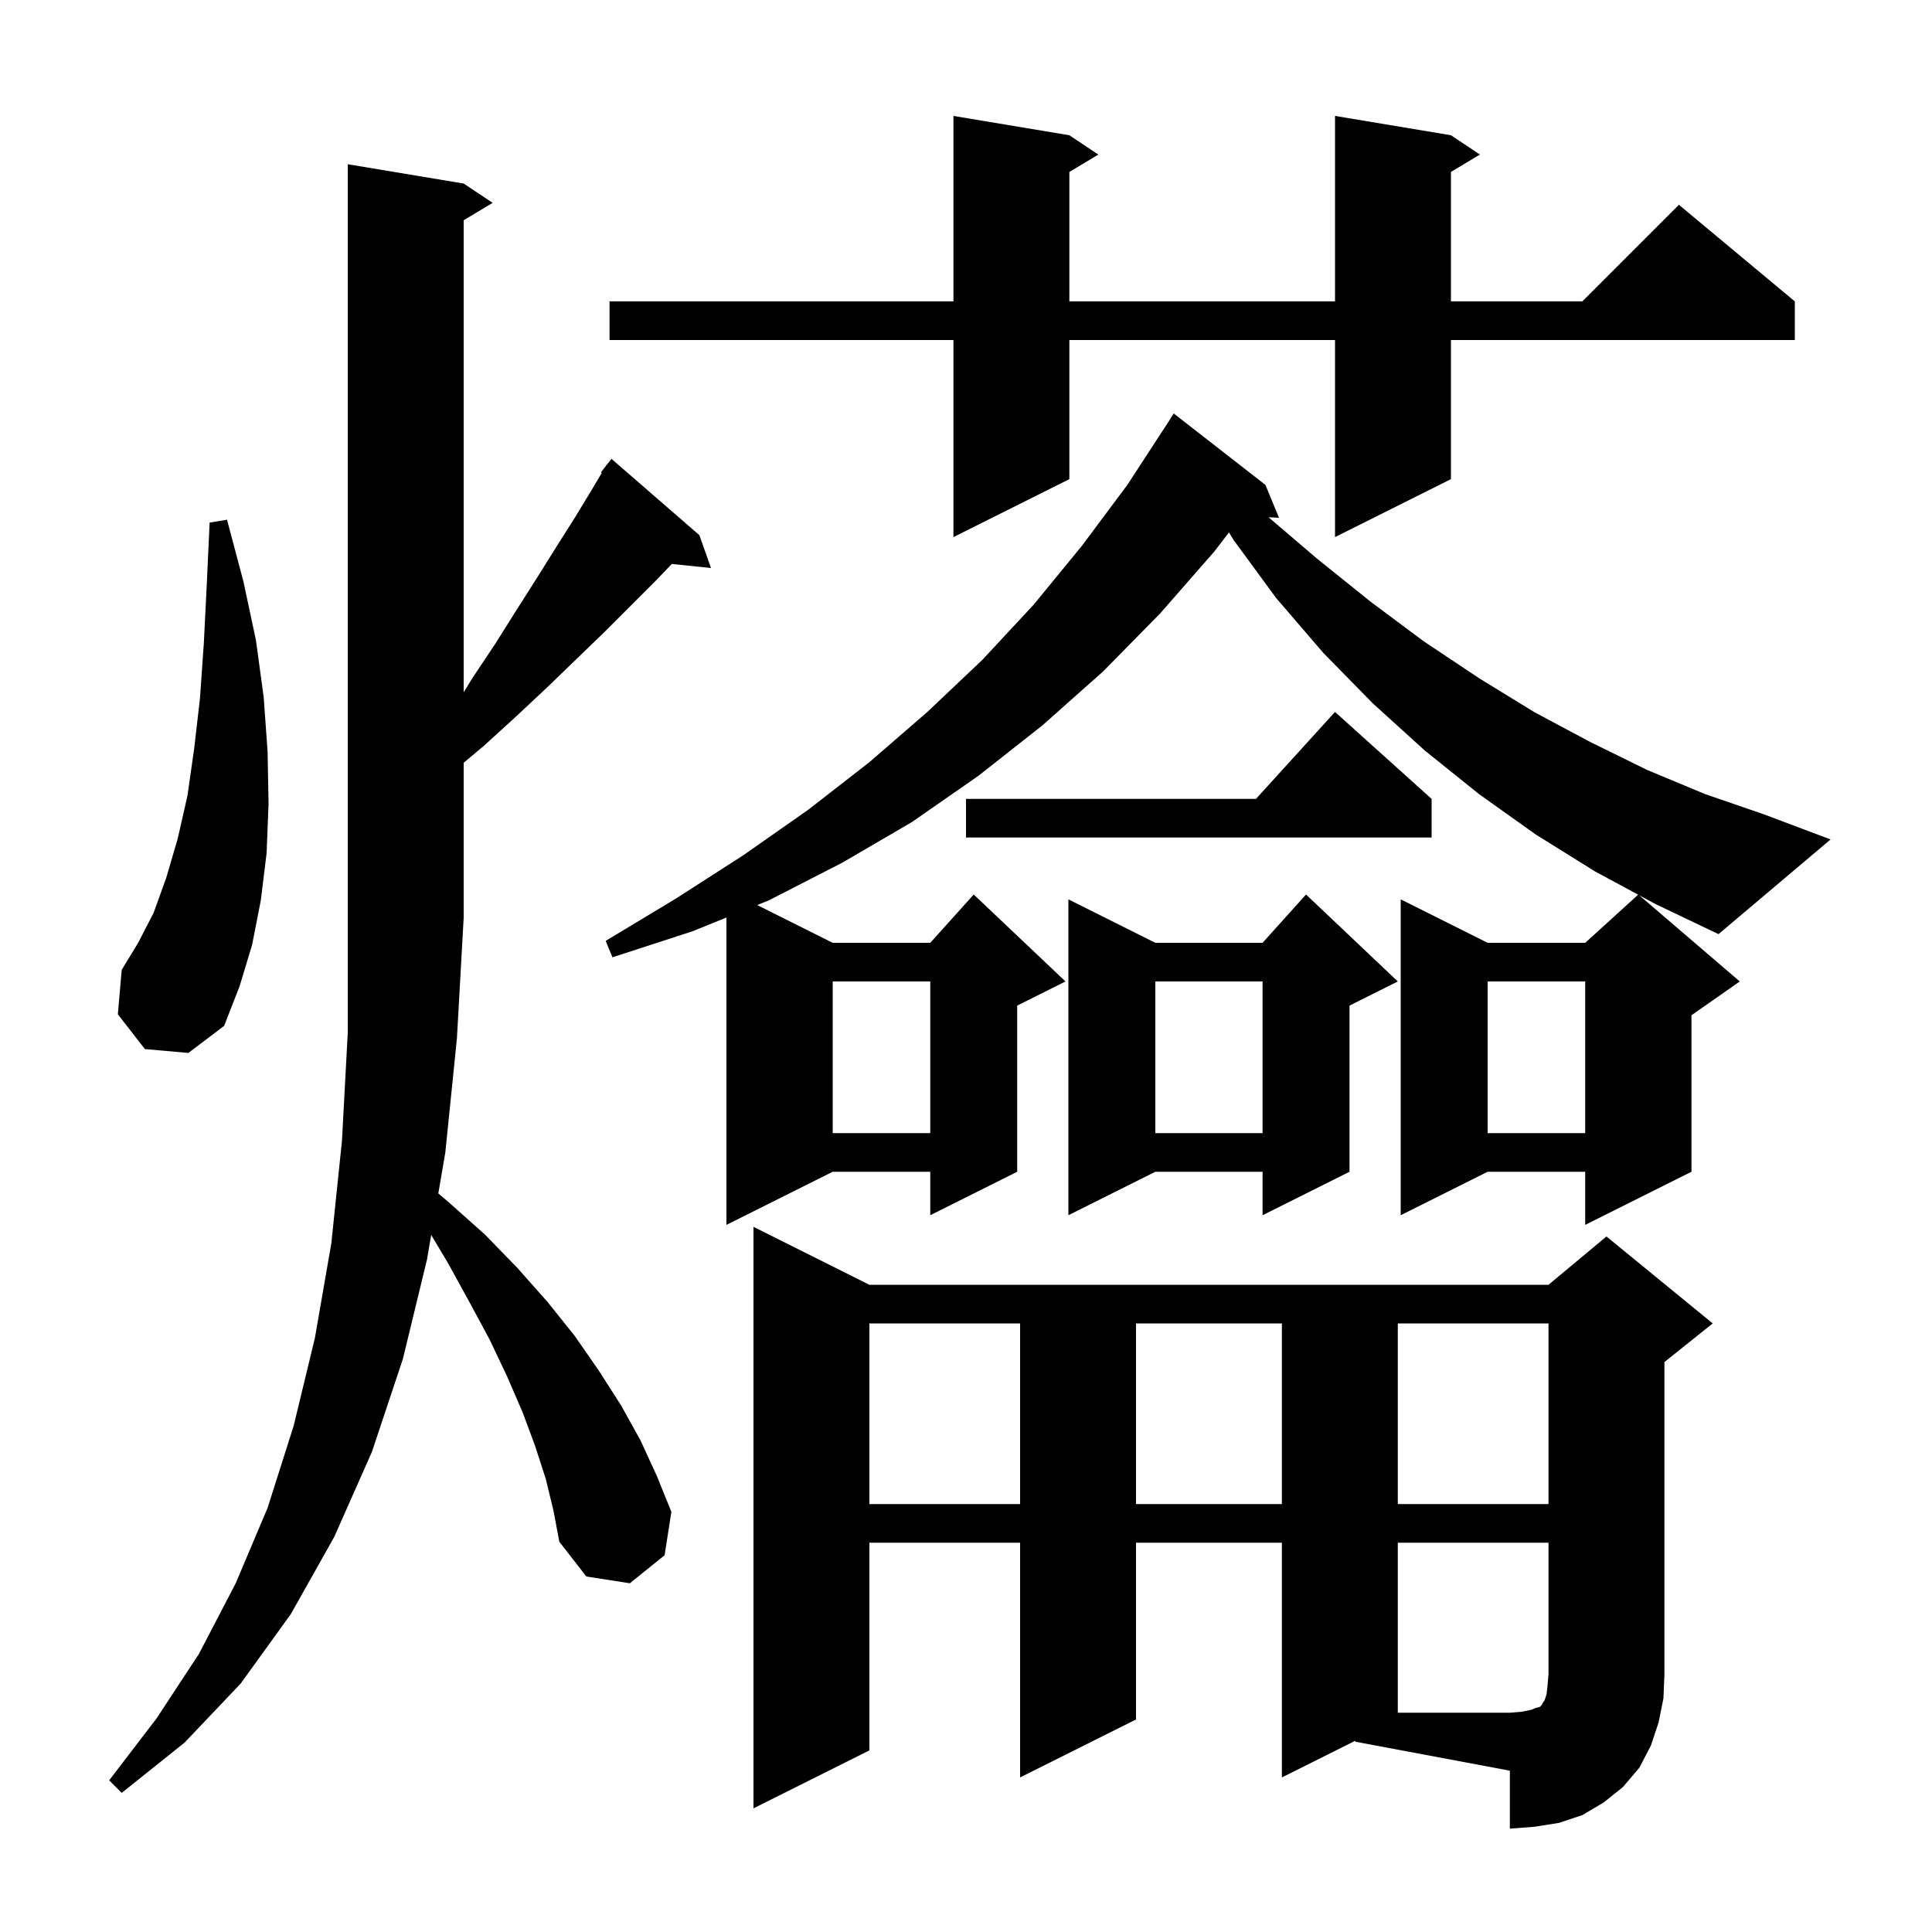 <svg xmlns="http://www.w3.org/2000/svg" xmlns:xlink="http://www.w3.org/1999/xlink" version="1.1" baseProfile="full" viewBox="0 0 200 200" width="200" height="200"><g fill="currentColor"><path d="M 140.3 180.2 L 132.7 184.0 L 132.7 159.7 L 117.6 159.7 L 117.6 178.0 L 105.6 184.0 L 105.6 159.7 L 90.0 159.7 L 90.0 181.2 L 78.0 187.2 L 78.0 127.0 L 90.0 133.0 L 160.3 133.0 L 166.3 128.0 L 177.3 137.0 L 172.3 141.0 L 172.3 173.3 L 172.2 175.8 L 171.7 178.3 L 170.9 180.7 L 169.7 183.0 L 168.0 185.0 L 166.0 186.6 L 163.8 187.9 L 161.4 188.7 L 158.9 189.1 L 156.3 189.3 L 156.3 183.3 L 140.3 180.3 Z M 56.5 153.1 L 55.4 149.7 L 54.1 146.2 L 52.5 142.5 L 50.7 138.7 L 48.6 134.8 L 46.4 130.8 L 44.638 127.84 L 44.2 130.4 L 41.7 140.7 L 38.5 150.3 L 34.6 159.1 L 30.1 167.1 L 24.9 174.3 L 19.1 180.4 L 12.6 185.6 L 11.3 184.3 L 16.2 177.9 L 20.6 171.2 L 24.4 163.9 L 27.7 156.1 L 30.4 147.6 L 32.6 138.5 L 34.3 128.7 L 35.4 118.1 L 36.0 106.9 L 36.0 17.0 L 48.0 19.0 L 51.0 21.0 L 48.0 22.8 L 48.0 71.662 L 48.9 70.2 L 51.3 66.6 L 53.5 63.1 L 55.6 59.8 L 57.6 56.6 L 59.5 53.6 L 61.2 50.8 L 62.291 48.958 L 62.2 48.9 L 62.712 48.248 L 62.8 48.1 L 62.818 48.114 L 63.3 47.5 L 72.4 55.4 L 73.6 58.8 L 69.547 58.381 L 67.8 60.2 L 62.6 65.4 L 59.7 68.2 L 56.7 71.1 L 53.5 74.1 L 50.1 77.2 L 48.0 78.959 L 48.0 95.0 L 47.3 107.5 L 46.1 119.3 L 45.374 123.543 L 46.5 124.5 L 50.2 127.8 L 53.6 131.3 L 56.7 134.8 L 59.5 138.3 L 62.0 141.9 L 64.3 145.5 L 66.3 149.1 L 68.0 152.8 L 69.5 156.5 L 68.8 161.0 L 65.2 163.9 L 60.7 163.2 L 57.9 159.6 L 57.3 156.4 Z M 90.0 137.0 L 90.0 155.7 L 105.6 155.7 L 105.6 137.0 Z M 117.6 137.0 L 117.6 155.7 L 132.7 155.7 L 132.7 137.0 Z M 144.7 137.0 L 144.7 155.7 L 160.3 155.7 L 160.3 137.0 Z M 144.7 101.6 L 139.7 104.1 L 139.7 121.3 L 130.7 125.8 L 130.7 121.3 L 119.6 121.3 L 110.6 125.8 L 110.6 93.1 L 119.6 97.6 L 130.7 97.6 L 135.2 92.6 Z M 154.0 101.6 L 154.0 117.3 L 164.1 117.3 L 164.1 101.6 Z M 119.6 101.6 L 119.6 117.3 L 130.7 117.3 L 130.7 101.6 Z M 86.2 101.6 L 86.2 117.3 L 96.3 117.3 L 96.3 101.6 Z M 15.0 108.6 L 12.2 105.0 L 12.6 100.4 L 14.3 97.6 L 15.9 94.5 L 17.2 90.9 L 18.4 86.8 L 19.4 82.4 L 20.1 77.5 L 20.7 72.3 L 21.1 66.6 L 21.4 60.6 L 21.7 54.1 L 23.5 53.8 L 25.2 60.2 L 26.5 66.3 L 27.3 72.2 L 27.7 77.8 L 27.8 83.2 L 27.6 88.3 L 27.0 93.2 L 26.1 97.8 L 24.8 102.1 L 23.2 106.2 L 19.5 109.0 Z M 169.69 92.677 L 180.1 101.6 L 175.1 105.1 L 175.1 121.3 L 164.1 126.8 L 164.1 121.3 L 154.0 121.3 L 145.0 125.8 L 145.0 93.1 L 154.0 97.6 L 164.1 97.6 L 169.58 92.618 L 165.1 90.2 L 159.0 86.4 L 153.1 82.2 L 147.5 77.7 L 142.1 72.8 L 137.0 67.6 L 132.1 61.9 L 127.7 55.9 L 127.224 55.115 L 125.7 57.1 L 120.1 63.5 L 114.2 69.5 L 107.9 75.1 L 101.3 80.3 L 94.4 85.1 L 87.2 89.3 L 79.6 93.2 L 78.385 93.692 L 86.2 97.6 L 96.3 97.6 L 100.8 92.6 L 110.3 101.6 L 105.3 104.1 L 105.3 121.3 L 96.3 125.8 L 96.3 121.3 L 86.2 121.3 L 75.2 126.8 L 75.2 94.982 L 71.7 96.4 L 63.4 99.1 L 62.7 97.4 L 70.0 93.0 L 77.0 88.5 L 83.7 83.8 L 90.0 78.9 L 96.0 73.7 L 101.7 68.3 L 107.0 62.6 L 112.0 56.5 L 116.7 50.2 L 121.0 43.6 L 121.5 42.8 L 131.0 50.2 L 132.4 53.6 L 131.321 53.545 L 136.3 57.8 L 141.9 62.3 L 147.4 66.4 L 153.1 70.2 L 158.8 73.7 L 164.6 76.8 L 170.5 79.7 L 176.5 82.2 L 182.6 84.3 L 189.5 86.9 L 177.9 96.7 L 171.4 93.6 Z M 148.2 82.7 L 148.2 86.7 L 100.0 86.7 L 100.0 82.7 L 130.018 82.7 L 138.2 73.7 Z M 150.2 14.0 L 153.2 16.0 L 150.2 17.8 L 150.2 31.2 L 163.8 31.2 L 173.8 21.2 L 185.8 31.2 L 185.8 35.2 L 150.2 35.2 L 150.2 49.6 L 138.2 55.6 L 138.2 35.2 L 110.7 35.2 L 110.7 49.6 L 98.7 55.6 L 98.7 35.2 L 63.1 35.2 L 63.1 31.2 L 98.7 31.2 L 98.7 12.0 L 110.7 14.0 L 113.7 16.0 L 110.7 17.8 L 110.7 31.2 L 138.2 31.2 L 138.2 12.0 Z M 144.7 159.7 L 144.7 177.3 L 156.3 177.3 L 157.5 177.2 L 158.5 177.0 L 159.0 176.8 L 159.4 176.7 L 159.6 176.5 L 159.7 176.3 L 159.9 176.0 L 160.1 175.4 L 160.2 174.5 L 160.3 173.3 L 160.3 159.7 Z "/></g></svg>